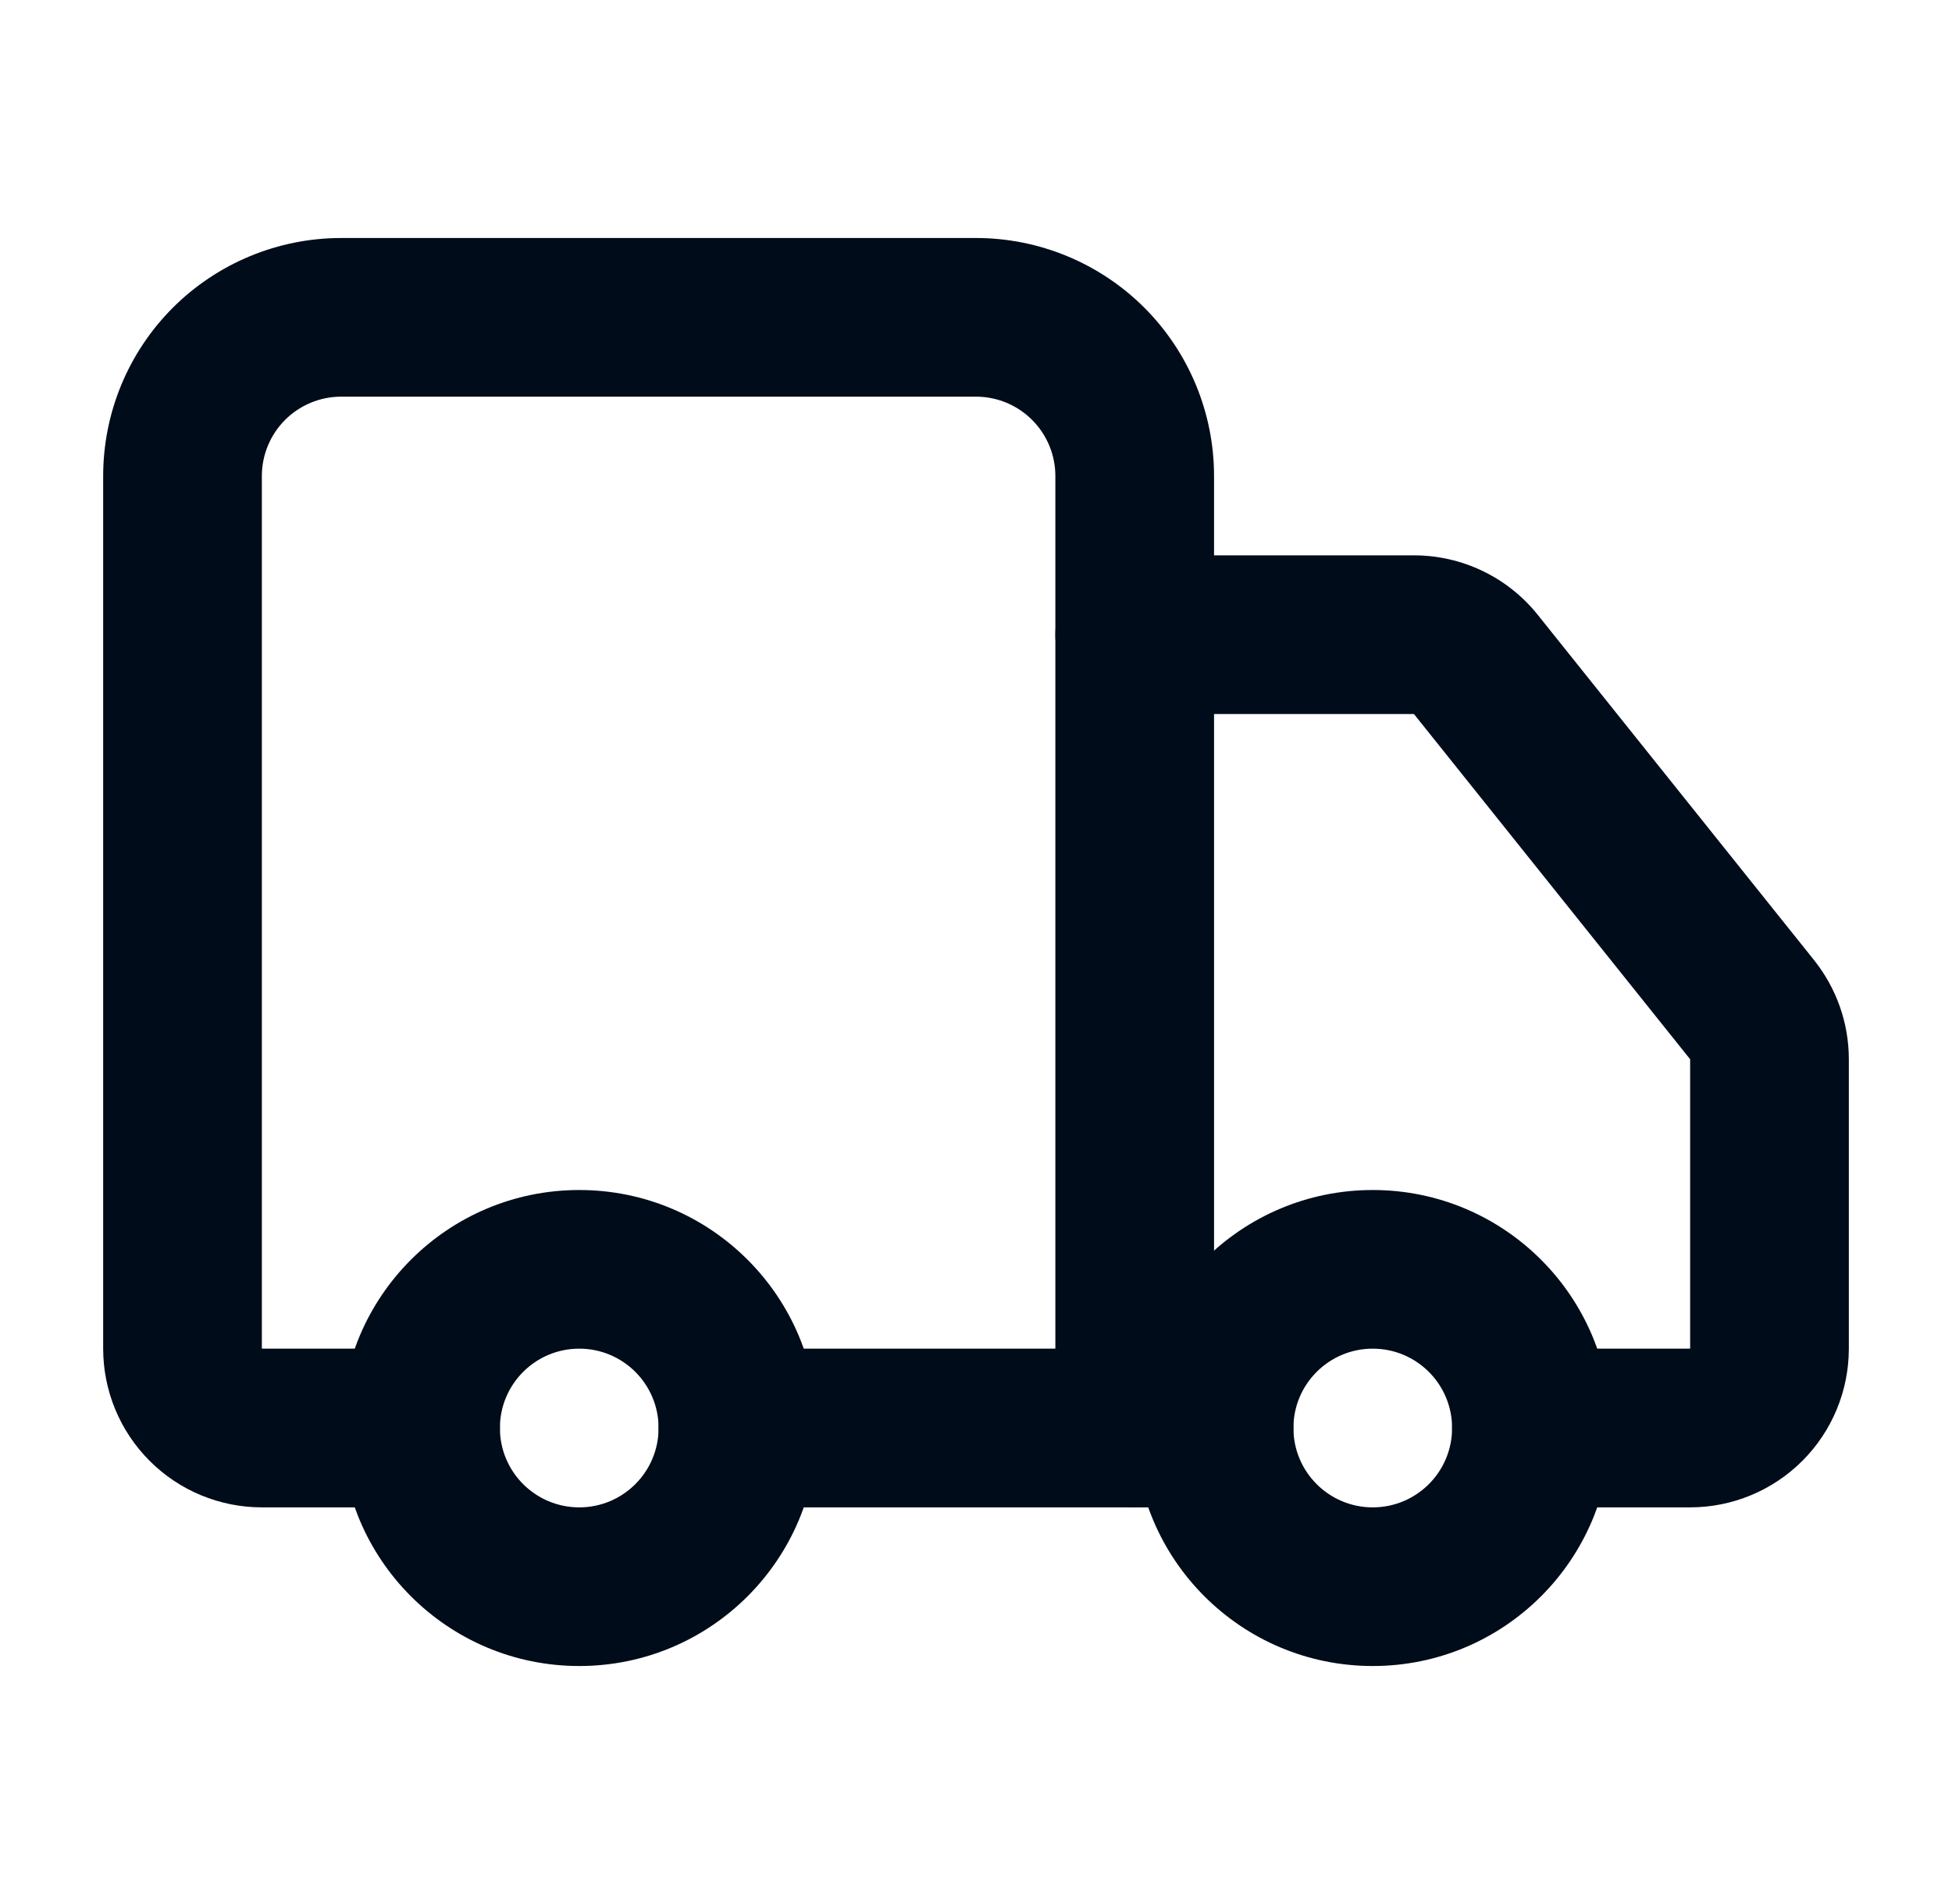 <svg width="41" height="40" viewBox="0 0 41 40" fill="none" xmlns="http://www.w3.org/2000/svg">
<path fill-rule="evenodd" clip-rule="evenodd" d="M3.631 6.464C4.569 5.527 5.841 5 7.167 5H20.5C21.826 5 23.098 5.527 24.036 6.464C24.973 7.402 25.5 8.674 25.5 10V30C25.5 30.921 24.754 31.667 23.833 31.667C22.913 31.667 22.167 30.921 22.167 30V10C22.167 9.558 21.991 9.134 21.678 8.821C21.366 8.509 20.942 8.333 20.5 8.333H7.167C6.725 8.333 6.301 8.509 5.988 8.821C5.676 9.134 5.5 9.558 5.5 10V28.333H8.833C9.754 28.333 10.5 29.079 10.5 30C10.5 30.921 9.754 31.667 8.833 31.667H5.5C4.616 31.667 3.768 31.316 3.143 30.69C2.518 30.065 2.167 29.217 2.167 28.333V10C2.167 8.674 2.693 7.402 3.631 6.464Z" fill="#000C1A"/>
<path fill-rule="evenodd" clip-rule="evenodd" d="M13.833 30C13.833 29.08 14.579 28.333 15.5 28.333H25.5C26.421 28.333 27.167 29.08 27.167 30C27.167 30.921 26.421 31.667 25.5 31.667H15.5C14.579 31.667 13.833 30.921 13.833 30Z" fill="#000C1A"/>
<path fill-rule="evenodd" clip-rule="evenodd" d="M22.167 13.333C22.167 12.413 22.913 11.667 23.833 11.667H29.702C30.202 11.667 30.695 11.78 31.145 11.997C31.595 12.214 31.99 12.529 32.301 12.919L38.1 20.167C38.1 20.167 38.1 20.167 38.1 20.167C38.573 20.757 38.832 21.491 38.833 22.247L38.833 22.25L38.833 28.333C38.833 29.217 38.482 30.065 37.857 30.69C37.232 31.315 36.384 31.667 35.5 31.667H32.167C31.246 31.667 30.5 30.92 30.5 30C30.5 29.079 31.246 28.333 32.167 28.333H35.5V22.253L29.699 15.001L23.833 15C22.913 15 22.167 14.254 22.167 13.333Z" fill="#000C1A"/>
<path fill-rule="evenodd" clip-rule="evenodd" d="M28.833 28.333C27.913 28.333 27.167 29.079 27.167 30C27.167 30.921 27.913 31.667 28.833 31.667C29.754 31.667 30.5 30.921 30.5 30C30.5 29.079 29.754 28.333 28.833 28.333ZM23.833 30C23.833 27.239 26.072 25 28.833 25C31.595 25 33.833 27.239 33.833 30C33.833 32.761 31.595 35 28.833 35C26.072 35 23.833 32.761 23.833 30Z" fill="#000C1A"/>
<path fill-rule="evenodd" clip-rule="evenodd" d="M12.167 28.333C11.246 28.333 10.5 29.079 10.5 30C10.5 30.921 11.246 31.667 12.167 31.667C13.087 31.667 13.833 30.921 13.833 30C13.833 29.079 13.087 28.333 12.167 28.333ZM7.167 30C7.167 27.239 9.405 25 12.167 25C14.928 25 17.167 27.239 17.167 30C17.167 32.761 14.928 35 12.167 35C9.405 35 7.167 32.761 7.167 30Z" fill="#000C1A"/>
</svg>
